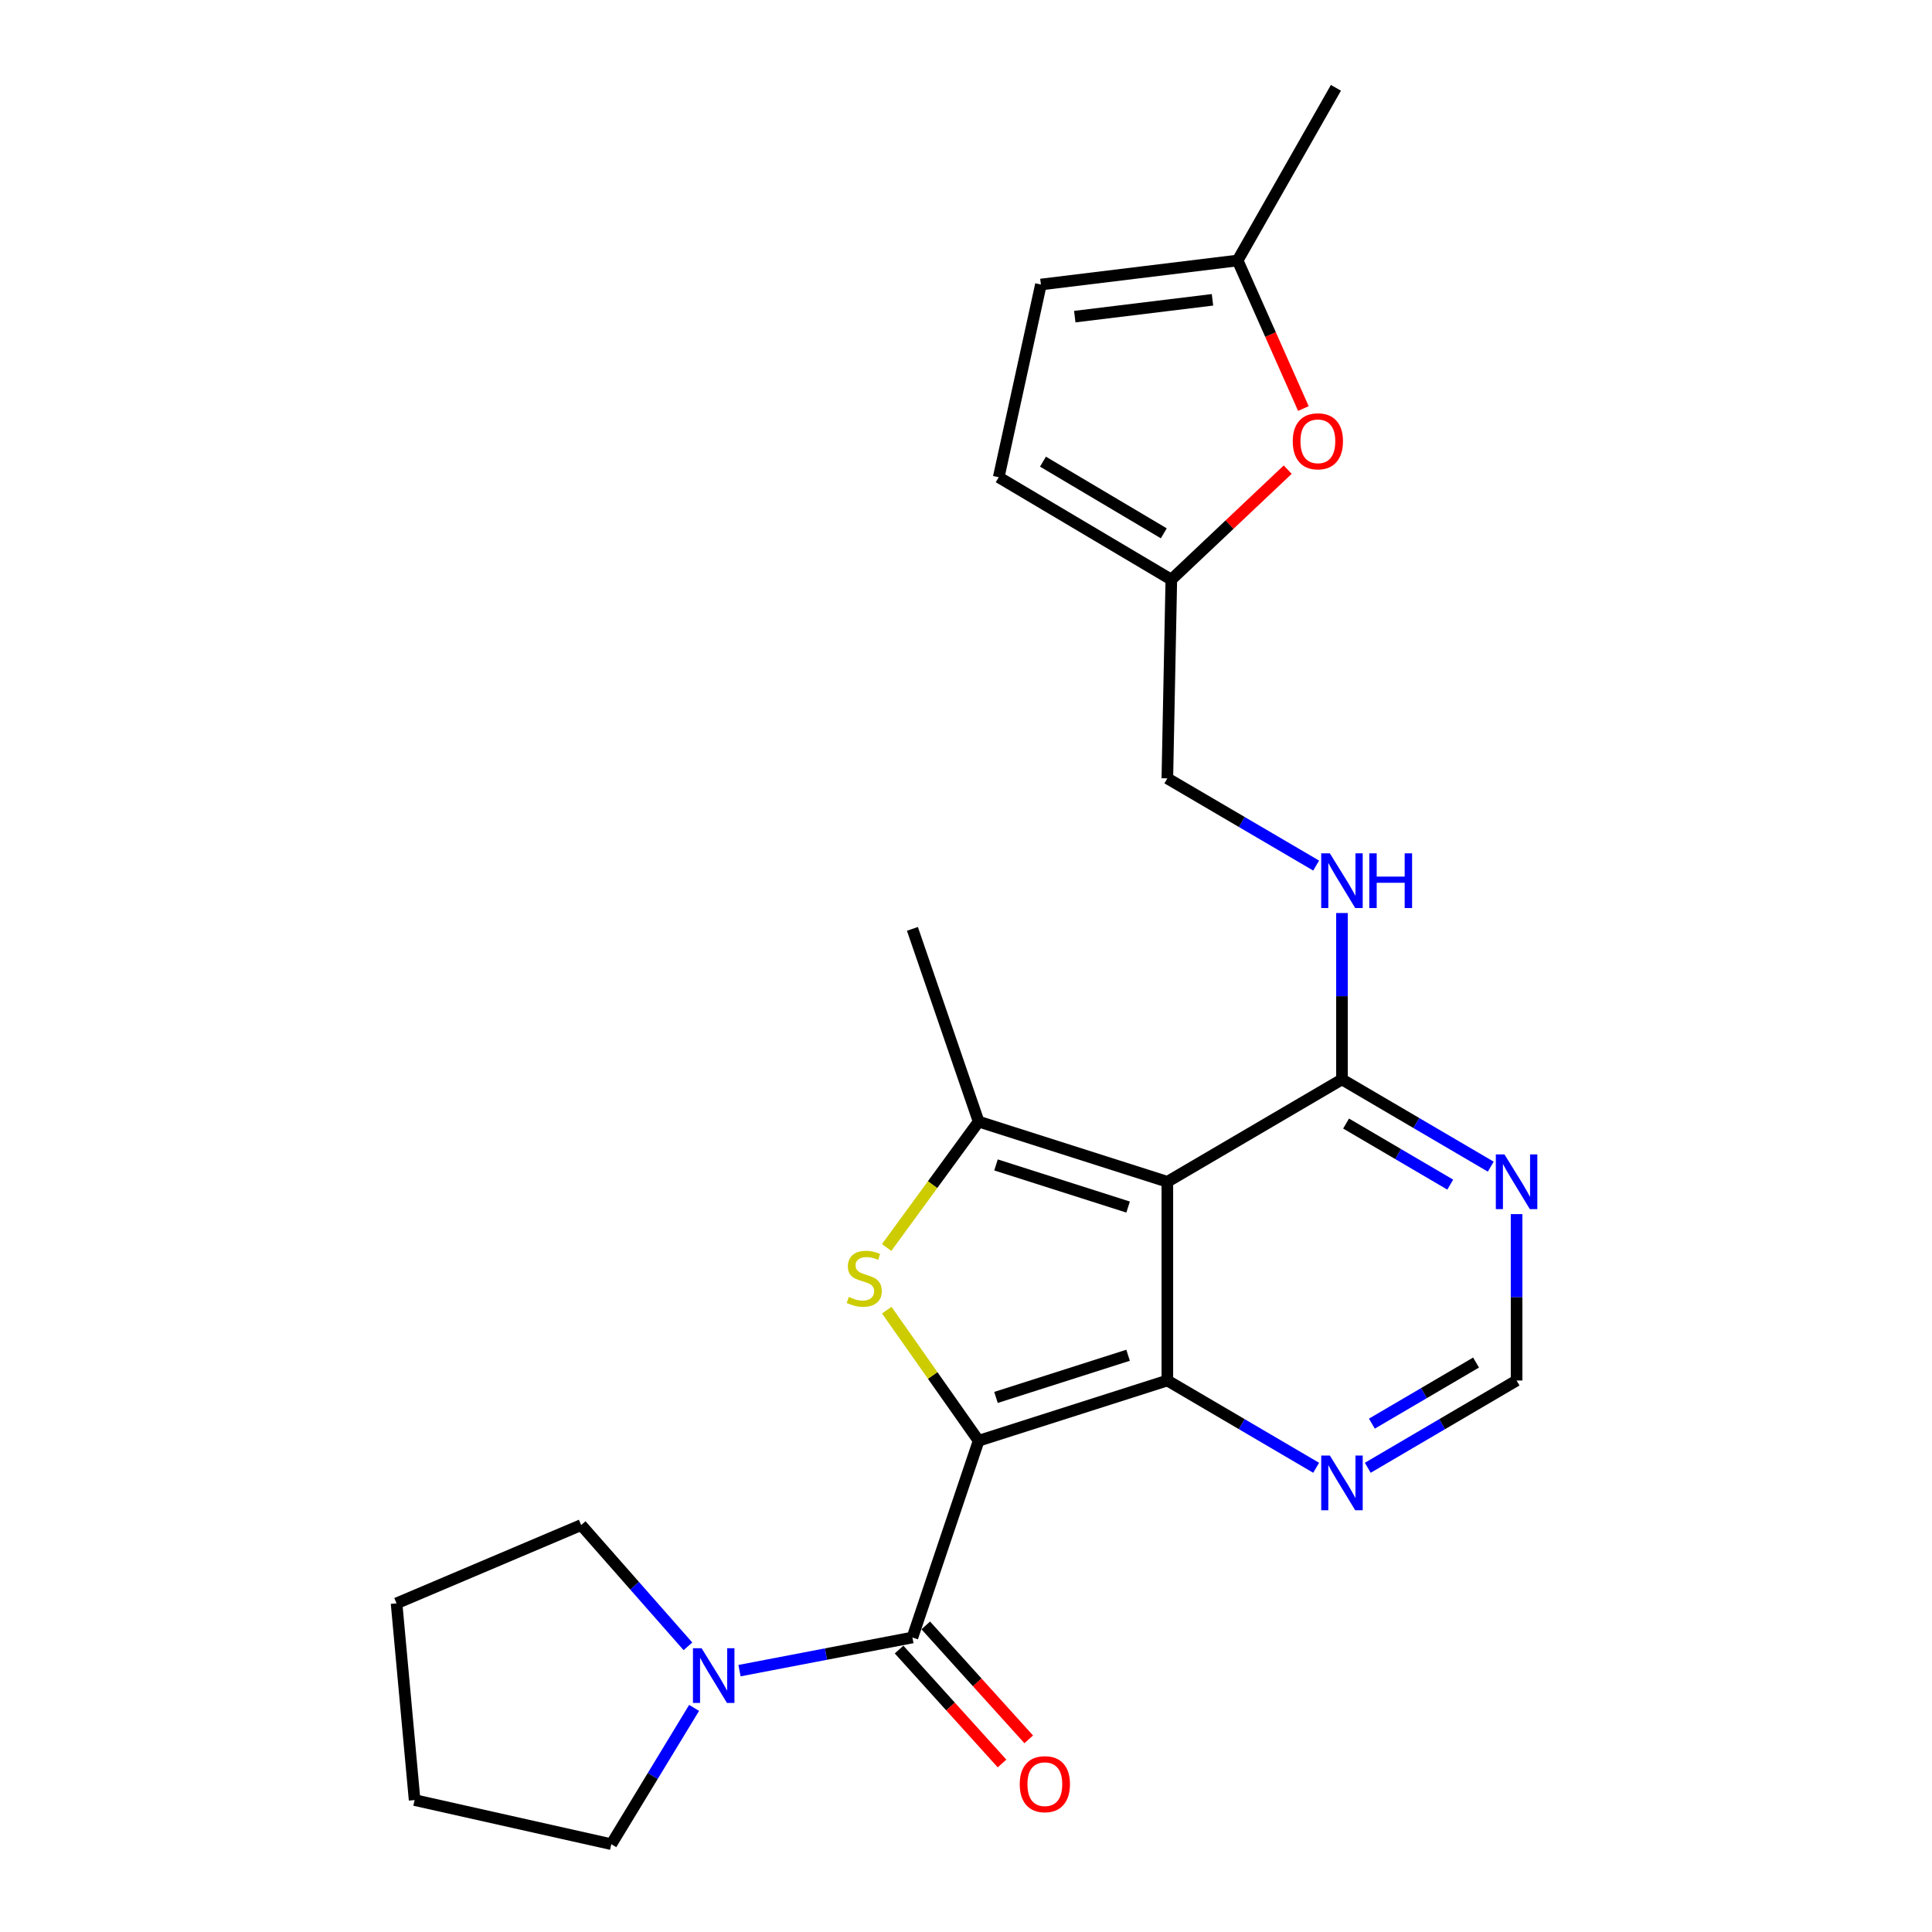 <?xml version='1.0' encoding='iso-8859-1'?>
<svg version='1.1' baseProfile='full'
              xmlns='http://www.w3.org/2000/svg'
                      xmlns:rdkit='http://www.rdkit.org/xml'
                      xmlns:xlink='http://www.w3.org/1999/xlink'
                  xml:space='preserve'
width='1000px' height='1000px' viewBox='0 0 1000 1000'>
<!-- END OF HEADER -->
<rect style='opacity:1.0;fill:#FFFFFF;stroke:none' width='1000' height='1000' x='0' y='0'> </rect>
<path class='bond-0' d='M 506.534,745.731 L 604.214,714.548' style='fill:none;fill-rule:evenodd;stroke:#000000;stroke-width:6px;stroke-linecap:butt;stroke-linejoin:miter;stroke-opacity:1' />
<path class='bond-0' d='M 515.52,723.307 L 583.896,701.478' style='fill:none;fill-rule:evenodd;stroke:#000000;stroke-width:6px;stroke-linecap:butt;stroke-linejoin:miter;stroke-opacity:1' />
<path class='bond-2' d='M 506.534,745.731 L 482.76,711.933' style='fill:none;fill-rule:evenodd;stroke:#000000;stroke-width:6px;stroke-linecap:butt;stroke-linejoin:miter;stroke-opacity:1' />
<path class='bond-2' d='M 482.76,711.933 L 458.986,678.134' style='fill:none;fill-rule:evenodd;stroke:#CCCC00;stroke-width:6px;stroke-linecap:butt;stroke-linejoin:miter;stroke-opacity:1' />
<path class='bond-4' d='M 506.534,745.731 L 472.266,847.561' style='fill:none;fill-rule:evenodd;stroke:#000000;stroke-width:6px;stroke-linecap:butt;stroke-linejoin:miter;stroke-opacity:1' />
<path class='bond-1' d='M 604.214,714.548 L 604.214,611.693' style='fill:none;fill-rule:evenodd;stroke:#000000;stroke-width:6px;stroke-linecap:butt;stroke-linejoin:miter;stroke-opacity:1' />
<path class='bond-7' d='M 604.214,714.548 L 642.726,737.135' style='fill:none;fill-rule:evenodd;stroke:#000000;stroke-width:6px;stroke-linecap:butt;stroke-linejoin:miter;stroke-opacity:1' />
<path class='bond-7' d='M 642.726,737.135 L 681.237,759.723' style='fill:none;fill-rule:evenodd;stroke:#0000FF;stroke-width:6px;stroke-linecap:butt;stroke-linejoin:miter;stroke-opacity:1' />
<path class='bond-5' d='M 604.214,611.693 L 694.597,558.703' style='fill:none;fill-rule:evenodd;stroke:#000000;stroke-width:6px;stroke-linecap:butt;stroke-linejoin:miter;stroke-opacity:1' />
<path class='bond-24' d='M 604.214,611.693 L 506.534,580.541' style='fill:none;fill-rule:evenodd;stroke:#000000;stroke-width:6px;stroke-linecap:butt;stroke-linejoin:miter;stroke-opacity:1' />
<path class='bond-24' d='M 583.901,624.769 L 515.525,602.962' style='fill:none;fill-rule:evenodd;stroke:#000000;stroke-width:6px;stroke-linecap:butt;stroke-linejoin:miter;stroke-opacity:1' />
<path class='bond-3' d='M 458.923,645.707 L 482.728,613.124' style='fill:none;fill-rule:evenodd;stroke:#CCCC00;stroke-width:6px;stroke-linecap:butt;stroke-linejoin:miter;stroke-opacity:1' />
<path class='bond-3' d='M 482.728,613.124 L 506.534,580.541' style='fill:none;fill-rule:evenodd;stroke:#000000;stroke-width:6px;stroke-linecap:butt;stroke-linejoin:miter;stroke-opacity:1' />
<path class='bond-18' d='M 506.534,580.541 L 472.266,480.781' style='fill:none;fill-rule:evenodd;stroke:#000000;stroke-width:6px;stroke-linecap:butt;stroke-linejoin:miter;stroke-opacity:1' />
<path class='bond-8' d='M 472.266,847.561 L 427.518,856.144' style='fill:none;fill-rule:evenodd;stroke:#000000;stroke-width:6px;stroke-linecap:butt;stroke-linejoin:miter;stroke-opacity:1' />
<path class='bond-8' d='M 427.518,856.144 L 382.77,864.726' style='fill:none;fill-rule:evenodd;stroke:#0000FF;stroke-width:6px;stroke-linecap:butt;stroke-linejoin:miter;stroke-opacity:1' />
<path class='bond-16' d='M 465.356,853.807 L 492.002,883.29' style='fill:none;fill-rule:evenodd;stroke:#000000;stroke-width:6px;stroke-linecap:butt;stroke-linejoin:miter;stroke-opacity:1' />
<path class='bond-16' d='M 492.002,883.29 L 518.649,912.773' style='fill:none;fill-rule:evenodd;stroke:#FF0000;stroke-width:6px;stroke-linecap:butt;stroke-linejoin:miter;stroke-opacity:1' />
<path class='bond-16' d='M 479.177,841.316 L 505.823,870.799' style='fill:none;fill-rule:evenodd;stroke:#000000;stroke-width:6px;stroke-linecap:butt;stroke-linejoin:miter;stroke-opacity:1' />
<path class='bond-16' d='M 505.823,870.799 L 532.47,900.282' style='fill:none;fill-rule:evenodd;stroke:#FF0000;stroke-width:6px;stroke-linecap:butt;stroke-linejoin:miter;stroke-opacity:1' />
<path class='bond-11' d='M 694.597,558.703 L 694.597,515.641' style='fill:none;fill-rule:evenodd;stroke:#000000;stroke-width:6px;stroke-linecap:butt;stroke-linejoin:miter;stroke-opacity:1' />
<path class='bond-11' d='M 694.597,515.641 L 694.597,472.58' style='fill:none;fill-rule:evenodd;stroke:#0000FF;stroke-width:6px;stroke-linecap:butt;stroke-linejoin:miter;stroke-opacity:1' />
<path class='bond-26' d='M 694.597,558.703 L 733.109,581.282' style='fill:none;fill-rule:evenodd;stroke:#000000;stroke-width:6px;stroke-linecap:butt;stroke-linejoin:miter;stroke-opacity:1' />
<path class='bond-26' d='M 733.109,581.282 L 771.621,603.861' style='fill:none;fill-rule:evenodd;stroke:#0000FF;stroke-width:6px;stroke-linecap:butt;stroke-linejoin:miter;stroke-opacity:1' />
<path class='bond-26' d='M 696.728,581.548 L 723.687,597.353' style='fill:none;fill-rule:evenodd;stroke:#000000;stroke-width:6px;stroke-linecap:butt;stroke-linejoin:miter;stroke-opacity:1' />
<path class='bond-26' d='M 723.687,597.353 L 750.645,613.158' style='fill:none;fill-rule:evenodd;stroke:#0000FF;stroke-width:6px;stroke-linecap:butt;stroke-linejoin:miter;stroke-opacity:1' />
<path class='bond-6' d='M 784.98,628.425 L 784.98,671.486' style='fill:none;fill-rule:evenodd;stroke:#0000FF;stroke-width:6px;stroke-linecap:butt;stroke-linejoin:miter;stroke-opacity:1' />
<path class='bond-6' d='M 784.98,671.486 L 784.98,714.548' style='fill:none;fill-rule:evenodd;stroke:#000000;stroke-width:6px;stroke-linecap:butt;stroke-linejoin:miter;stroke-opacity:1' />
<path class='bond-9' d='M 707.957,759.723 L 746.468,737.135' style='fill:none;fill-rule:evenodd;stroke:#0000FF;stroke-width:6px;stroke-linecap:butt;stroke-linejoin:miter;stroke-opacity:1' />
<path class='bond-9' d='M 746.468,737.135 L 784.98,714.548' style='fill:none;fill-rule:evenodd;stroke:#000000;stroke-width:6px;stroke-linecap:butt;stroke-linejoin:miter;stroke-opacity:1' />
<path class='bond-9' d='M 710.085,736.877 L 737.044,721.066' style='fill:none;fill-rule:evenodd;stroke:#0000FF;stroke-width:6px;stroke-linecap:butt;stroke-linejoin:miter;stroke-opacity:1' />
<path class='bond-9' d='M 737.044,721.066 L 764.002,705.255' style='fill:none;fill-rule:evenodd;stroke:#000000;stroke-width:6px;stroke-linecap:butt;stroke-linejoin:miter;stroke-opacity:1' />
<path class='bond-19' d='M 356.076,852.14 L 328.445,820.752' style='fill:none;fill-rule:evenodd;stroke:#0000FF;stroke-width:6px;stroke-linecap:butt;stroke-linejoin:miter;stroke-opacity:1' />
<path class='bond-19' d='M 328.445,820.752 L 300.814,789.365' style='fill:none;fill-rule:evenodd;stroke:#000000;stroke-width:6px;stroke-linecap:butt;stroke-linejoin:miter;stroke-opacity:1' />
<path class='bond-20' d='M 359.263,884 L 337.842,919.273' style='fill:none;fill-rule:evenodd;stroke:#0000FF;stroke-width:6px;stroke-linecap:butt;stroke-linejoin:miter;stroke-opacity:1' />
<path class='bond-20' d='M 337.842,919.273 L 316.421,954.545' style='fill:none;fill-rule:evenodd;stroke:#000000;stroke-width:6px;stroke-linecap:butt;stroke-linejoin:miter;stroke-opacity:1' />
<path class='bond-10' d='M 666.517,243.083 L 636.395,271.549' style='fill:none;fill-rule:evenodd;stroke:#FF0000;stroke-width:6px;stroke-linecap:butt;stroke-linejoin:miter;stroke-opacity:1' />
<path class='bond-10' d='M 636.395,271.549 L 606.273,300.014' style='fill:none;fill-rule:evenodd;stroke:#000000;stroke-width:6px;stroke-linecap:butt;stroke-linejoin:miter;stroke-opacity:1' />
<path class='bond-13' d='M 674.629,211.455 L 657.611,173.139' style='fill:none;fill-rule:evenodd;stroke:#FF0000;stroke-width:6px;stroke-linecap:butt;stroke-linejoin:miter;stroke-opacity:1' />
<path class='bond-13' d='M 657.611,173.139 L 640.593,134.824' style='fill:none;fill-rule:evenodd;stroke:#000000;stroke-width:6px;stroke-linecap:butt;stroke-linejoin:miter;stroke-opacity:1' />
<path class='bond-17' d='M 681.238,448.019 L 642.726,425.449' style='fill:none;fill-rule:evenodd;stroke:#0000FF;stroke-width:6px;stroke-linecap:butt;stroke-linejoin:miter;stroke-opacity:1' />
<path class='bond-17' d='M 642.726,425.449 L 604.214,402.879' style='fill:none;fill-rule:evenodd;stroke:#000000;stroke-width:6px;stroke-linecap:butt;stroke-linejoin:miter;stroke-opacity:1' />
<path class='bond-12' d='M 606.273,300.014 L 604.214,402.879' style='fill:none;fill-rule:evenodd;stroke:#000000;stroke-width:6px;stroke-linecap:butt;stroke-linejoin:miter;stroke-opacity:1' />
<path class='bond-14' d='M 606.273,300.014 L 516.935,247.024' style='fill:none;fill-rule:evenodd;stroke:#000000;stroke-width:6px;stroke-linecap:butt;stroke-linejoin:miter;stroke-opacity:1' />
<path class='bond-14' d='M 602.376,276.043 L 539.84,238.95' style='fill:none;fill-rule:evenodd;stroke:#000000;stroke-width:6px;stroke-linecap:butt;stroke-linejoin:miter;stroke-opacity:1' />
<path class='bond-21' d='M 640.593,134.824 L 691.471,45.455' style='fill:none;fill-rule:evenodd;stroke:#000000;stroke-width:6px;stroke-linecap:butt;stroke-linejoin:miter;stroke-opacity:1' />
<path class='bond-27' d='M 640.593,134.824 L 538.773,147.264' style='fill:none;fill-rule:evenodd;stroke:#000000;stroke-width:6px;stroke-linecap:butt;stroke-linejoin:miter;stroke-opacity:1' />
<path class='bond-27' d='M 627.579,155.181 L 556.305,163.89' style='fill:none;fill-rule:evenodd;stroke:#000000;stroke-width:6px;stroke-linecap:butt;stroke-linejoin:miter;stroke-opacity:1' />
<path class='bond-15' d='M 516.935,247.024 L 538.773,147.264' style='fill:none;fill-rule:evenodd;stroke:#000000;stroke-width:6px;stroke-linecap:butt;stroke-linejoin:miter;stroke-opacity:1' />
<path class='bond-23' d='M 300.814,789.365 L 205.256,829.894' style='fill:none;fill-rule:evenodd;stroke:#000000;stroke-width:6px;stroke-linecap:butt;stroke-linejoin:miter;stroke-opacity:1' />
<path class='bond-22' d='M 316.421,954.545 L 214.602,931.714' style='fill:none;fill-rule:evenodd;stroke:#000000;stroke-width:6px;stroke-linecap:butt;stroke-linejoin:miter;stroke-opacity:1' />
<path class='bond-25' d='M 214.602,931.714 L 205.256,829.894' style='fill:none;fill-rule:evenodd;stroke:#000000;stroke-width:6px;stroke-linecap:butt;stroke-linejoin:miter;stroke-opacity:1' />
<path  class='atom-3' d='M 439.334 671.288
Q 439.654 671.408, 440.974 671.968
Q 442.294 672.528, 443.734 672.888
Q 445.214 673.208, 446.654 673.208
Q 449.334 673.208, 450.894 671.928
Q 452.454 670.608, 452.454 668.328
Q 452.454 666.768, 451.654 665.808
Q 450.894 664.848, 449.694 664.328
Q 448.494 663.808, 446.494 663.208
Q 443.974 662.448, 442.454 661.728
Q 440.974 661.008, 439.894 659.488
Q 438.854 657.968, 438.854 655.408
Q 438.854 651.848, 441.254 649.648
Q 443.694 647.448, 448.494 647.448
Q 451.774 647.448, 455.494 649.008
L 454.574 652.088
Q 451.174 650.688, 448.614 650.688
Q 445.854 650.688, 444.334 651.848
Q 442.814 652.968, 442.854 654.928
Q 442.854 656.448, 443.614 657.368
Q 444.414 658.288, 445.534 658.808
Q 446.694 659.328, 448.614 659.928
Q 451.174 660.728, 452.694 661.528
Q 454.214 662.328, 455.294 663.968
Q 456.414 665.568, 456.414 668.328
Q 456.414 672.248, 453.774 674.368
Q 451.174 676.448, 446.814 676.448
Q 444.294 676.448, 442.374 675.888
Q 440.494 675.368, 438.254 674.448
L 439.334 671.288
' fill='#CCCC00'/>
<path  class='atom-7' d='M 778.72 597.533
L 788 612.533
Q 788.92 614.013, 790.4 616.693
Q 791.88 619.373, 791.96 619.533
L 791.96 597.533
L 795.72 597.533
L 795.72 625.853
L 791.84 625.853
L 781.88 609.453
Q 780.72 607.533, 779.48 605.333
Q 778.28 603.133, 777.92 602.453
L 777.92 625.853
L 774.24 625.853
L 774.24 597.533
L 778.72 597.533
' fill='#0000FF'/>
<path  class='atom-8' d='M 688.337 753.399
L 697.617 768.399
Q 698.537 769.879, 700.017 772.559
Q 701.497 775.239, 701.577 775.399
L 701.577 753.399
L 705.337 753.399
L 705.337 781.719
L 701.457 781.719
L 691.497 765.319
Q 690.337 763.399, 689.097 761.199
Q 687.897 758.999, 687.537 758.319
L 687.537 781.719
L 683.857 781.719
L 683.857 753.399
L 688.337 753.399
' fill='#0000FF'/>
<path  class='atom-9' d='M 363.152 853.128
L 372.432 868.128
Q 373.352 869.608, 374.832 872.288
Q 376.312 874.968, 376.392 875.128
L 376.392 853.128
L 380.152 853.128
L 380.152 881.448
L 376.272 881.448
L 366.312 865.048
Q 365.152 863.128, 363.912 860.928
Q 362.712 858.728, 362.352 858.048
L 362.352 881.448
L 358.672 881.448
L 358.672 853.128
L 363.152 853.128
' fill='#0000FF'/>
<path  class='atom-11' d='M 669.126 228.413
Q 669.126 221.613, 672.486 217.813
Q 675.846 214.013, 682.126 214.013
Q 688.406 214.013, 691.766 217.813
Q 695.126 221.613, 695.126 228.413
Q 695.126 235.293, 691.726 239.213
Q 688.326 243.093, 682.126 243.093
Q 675.886 243.093, 672.486 239.213
Q 669.126 235.333, 669.126 228.413
M 682.126 239.893
Q 686.446 239.893, 688.766 237.013
Q 691.126 234.093, 691.126 228.413
Q 691.126 222.853, 688.766 220.053
Q 686.446 217.213, 682.126 217.213
Q 677.806 217.213, 675.446 220.013
Q 673.126 222.813, 673.126 228.413
Q 673.126 234.133, 675.446 237.013
Q 677.806 239.893, 682.126 239.893
' fill='#FF0000'/>
<path  class='atom-12' d='M 688.337 441.688
L 697.617 456.688
Q 698.537 458.168, 700.017 460.848
Q 701.497 463.528, 701.577 463.688
L 701.577 441.688
L 705.337 441.688
L 705.337 470.008
L 701.457 470.008
L 691.497 453.608
Q 690.337 451.688, 689.097 449.488
Q 687.897 447.288, 687.537 446.608
L 687.537 470.008
L 683.857 470.008
L 683.857 441.688
L 688.337 441.688
' fill='#0000FF'/>
<path  class='atom-12' d='M 708.737 441.688
L 712.577 441.688
L 712.577 453.728
L 727.057 453.728
L 727.057 441.688
L 730.897 441.688
L 730.897 470.008
L 727.057 470.008
L 727.057 456.928
L 712.577 456.928
L 712.577 470.008
L 708.737 470.008
L 708.737 441.688
' fill='#0000FF'/>
<path  class='atom-17' d='M 527.812 923.483
Q 527.812 916.683, 531.172 912.883
Q 534.532 909.083, 540.812 909.083
Q 547.092 909.083, 550.452 912.883
Q 553.812 916.683, 553.812 923.483
Q 553.812 930.363, 550.412 934.283
Q 547.012 938.163, 540.812 938.163
Q 534.572 938.163, 531.172 934.283
Q 527.812 930.403, 527.812 923.483
M 540.812 934.963
Q 545.132 934.963, 547.452 932.083
Q 549.812 929.163, 549.812 923.483
Q 549.812 917.923, 547.452 915.123
Q 545.132 912.283, 540.812 912.283
Q 536.492 912.283, 534.132 915.083
Q 531.812 917.883, 531.812 923.483
Q 531.812 929.203, 534.132 932.083
Q 536.492 934.963, 540.812 934.963
' fill='#FF0000'/>
</svg>
